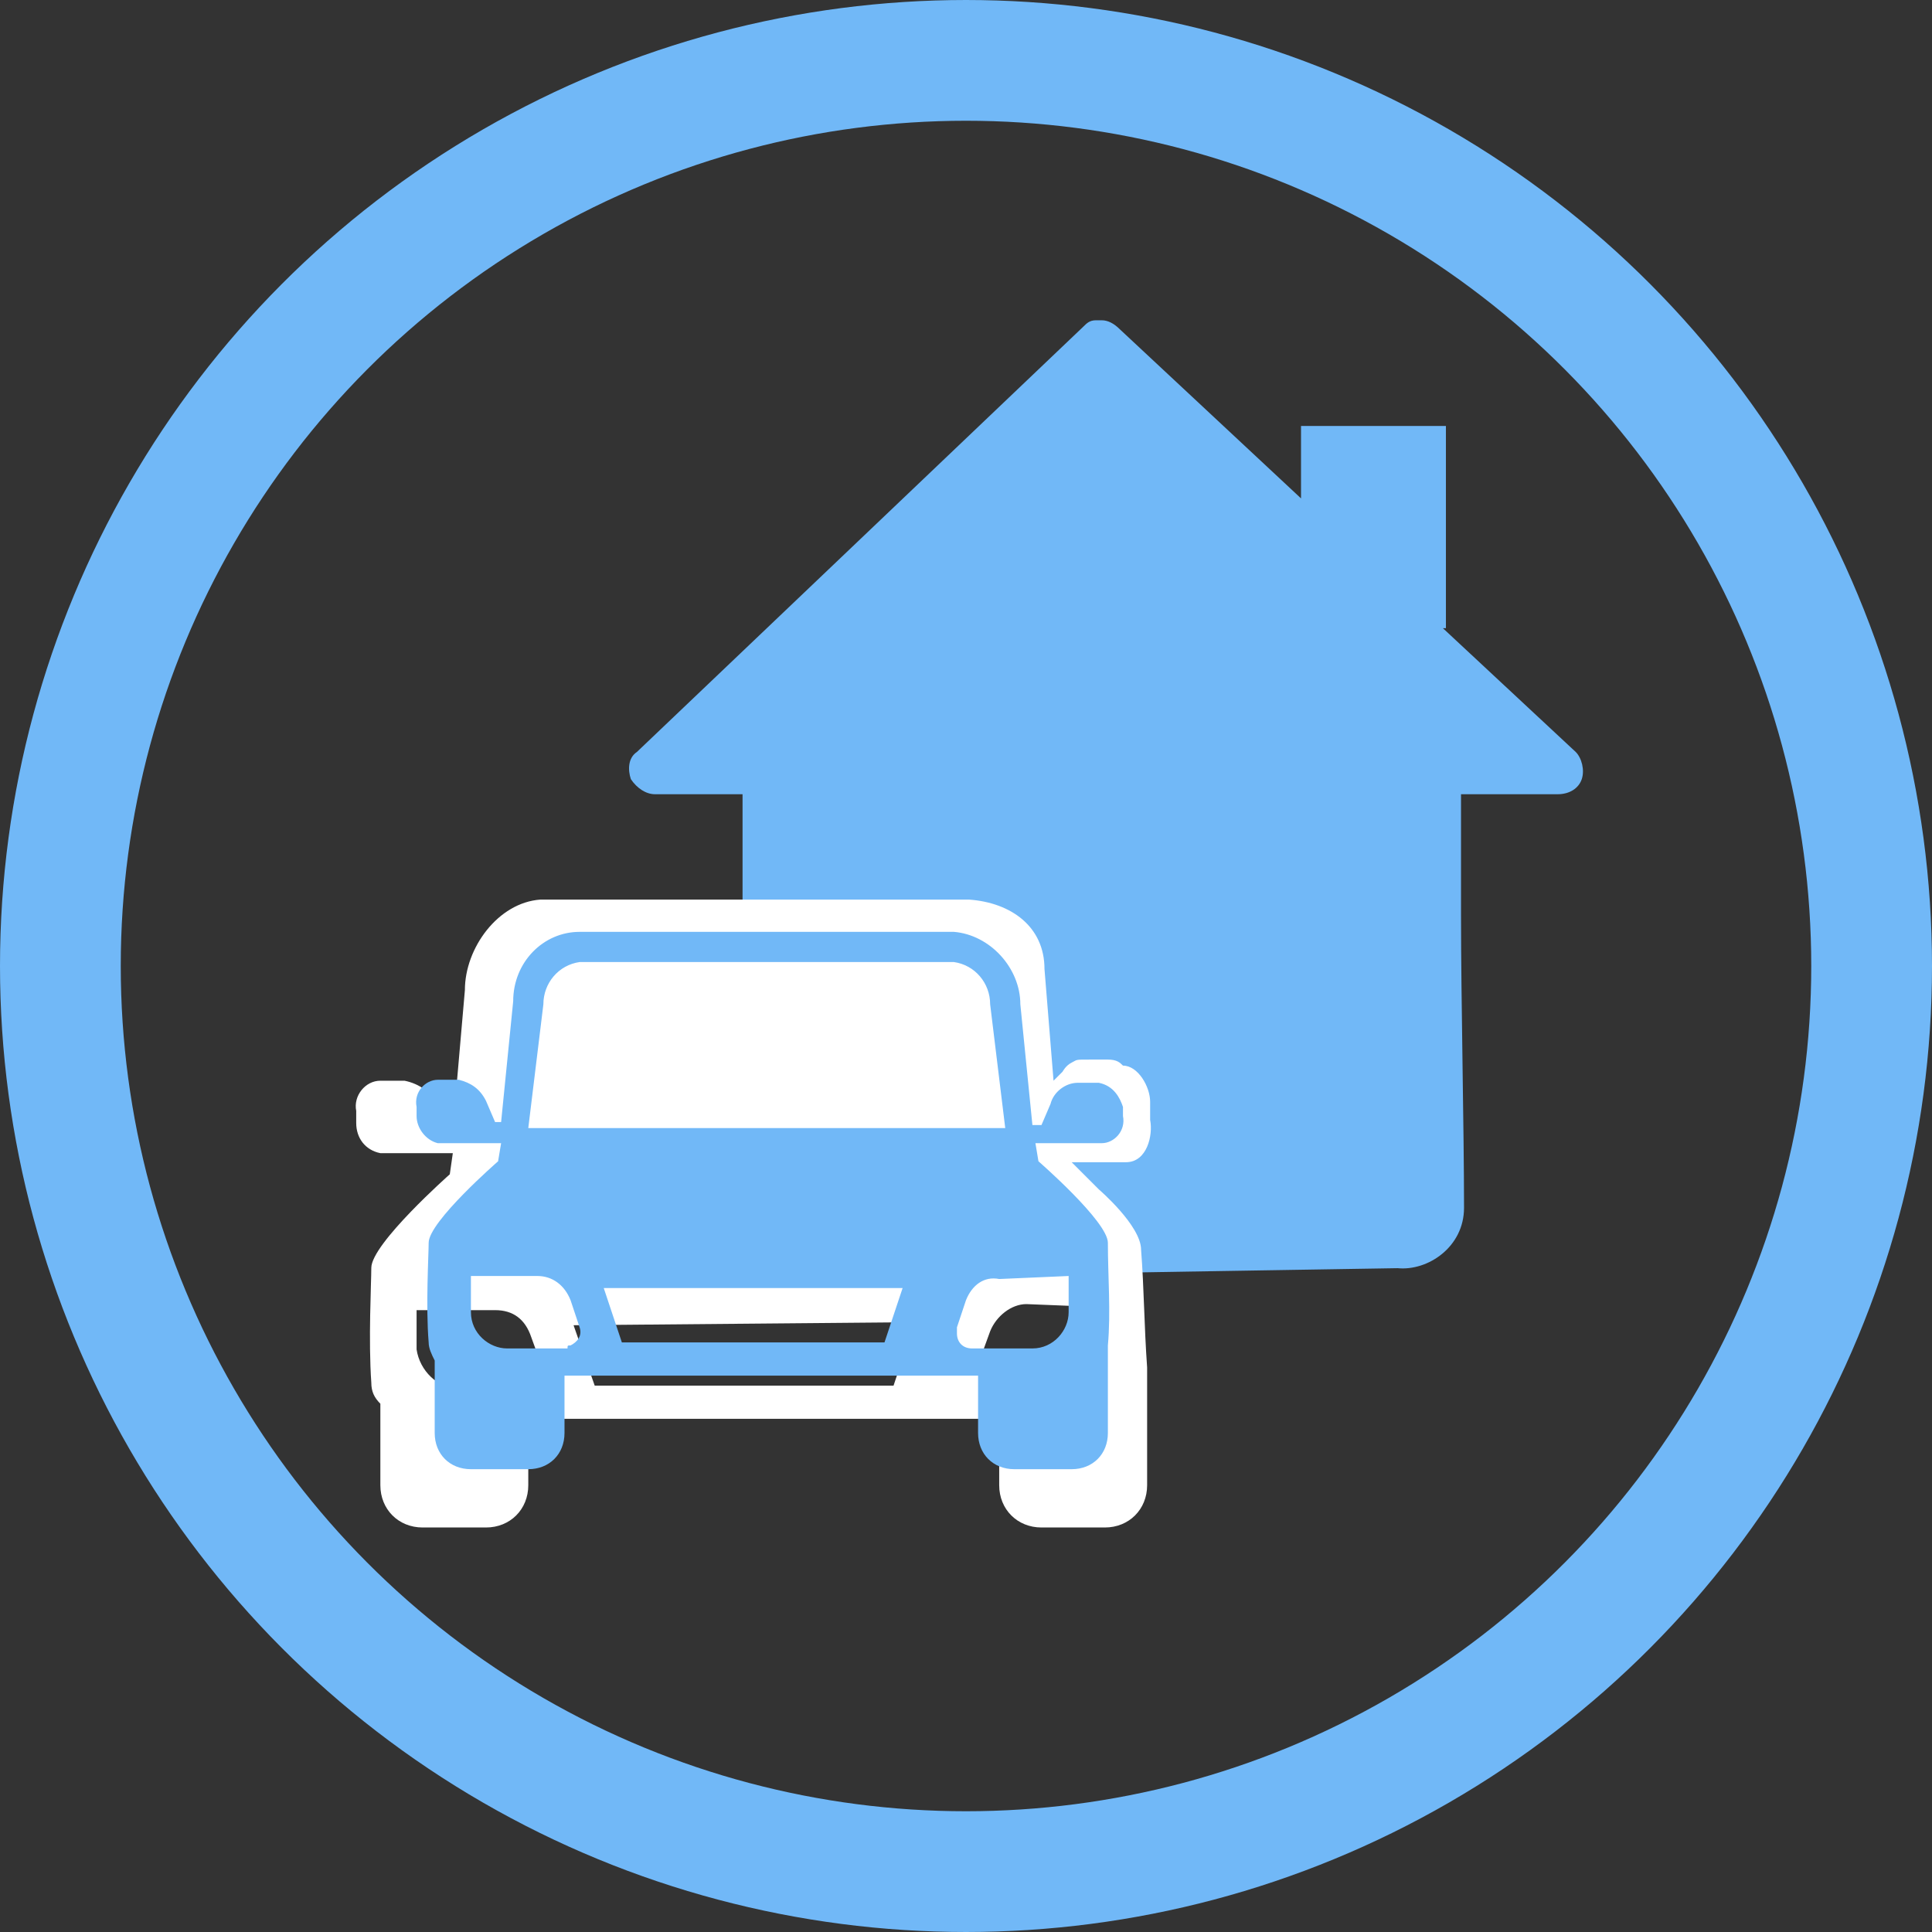 <?xml version="1.0" encoding="utf-8"?>
<!-- Generator: Adobe Illustrator 25.4.1, SVG Export Plug-In . SVG Version: 6.00 Build 0)  -->
<svg version="1.1" xmlns="http://www.w3.org/2000/svg" xmlns:xlink="http://www.w3.org/1999/xlink" x="0px" y="0px"
	 viewBox="0 0 64 64" style="enable-background:new 0 0 64 64;" xml:space="preserve">
<rect x="0" y="0" width="64" height="64" fill="#333333" stroke="none"/>
<style type="text/css">
	.st0{fill:#71B8F7;}
	.st1{clip-path:url(#SVGID_00000178164575712588076510000012452507508386784130_);fill:#FFFFFF;}
	.st2{clip-path:url(#SVGID_00000178164575712588076510000012452507508386784130_);}
	.st3{fill:none;}
	.st4{fill:none;stroke:#71B8F7;stroke-width:4;}
</style>
<g id="Layer_2">
	<g>
		<g id="house-star_00000039120880249395254170000007819238242421993377_">
			<g id="Group_5592_00000049920246909920841680000008461985806238730655_" transform="translate(5324 -5798)">
				<g id="Group_5589_00000150809782282182423170000005929518822837886651_" transform="translate(-5381 5549)">
					<g id="Group_5591_00000107559644259945592290000001021568348651462828_">
						<g id="Group_3943_00000141444465344142542870000014341978371535153554_" transform="translate(71.998 262.21)">
							<path id="Union_2_00000163789132020142842800000013503661200195345060_" class="st0" d="M11.1,28.9c-0.8,0-1.5-0.7-1.5-1.5
								V13.1H6.7c-0.3,0-0.6-0.2-0.8-0.5c-0.1-0.3-0.1-0.7,0.2-0.9L20.9-2.4c0.1-0.1,0.2-0.2,0.4-0.2c0.1,0,0.1,0,0.2,0
								c0.2,0,0.4,0.1,0.6,0.3l6,5.6V0.9h4.8v6.7h-0.1l4.4,4.1c0.2,0.2,0.3,0.6,0.2,0.9c-0.1,0.3-0.4,0.5-0.8,0.5h-3.2v4
								c0,2.8,0.1,7.1,0.1,9.7c0,1.3-1.2,2.1-2.2,2L19,29L11.1,28.9z"/>
						</g>
					</g>
				</g>
			</g>
		</g>
	</g>
</g>
<g id="Layer_1">
	<g>
		<defs>
			<rect id="SVGID_1_" width="64" height="64"/>
		</defs>
		<clipPath id="SVGID_00000093866887956533819750000003327144547206666427_">
			<use xlink:href="#SVGID_1_"  style="overflow:visible;"/>
		</clipPath>
		
			<path id="Path_2044_00000023254989638476450690000007437447278201060484_" style="clip-path:url(#SVGID_00000093866887956533819750000003327144547206666427_);fill:#FFFFFF;" d="
			M36.7,35.1l-0.6,0c-0.5,0-0.4,0-0.6,0.1c-0.2,0.1-0.3,0.3-0.3,0.3l-0.3,0.3l-0.3-3.7c0-1.4-1.1-2.2-2.5-2.3H17.9
			c-1.4,0.1-2.5,1.6-2.5,3L15,37.4h-0.2l-0.3-0.8c-0.2-0.4-0.6-0.7-1.1-0.8h-0.8c-0.5,0-0.9,0.5-0.8,1v0.4c0,0.5,0.3,0.9,0.8,1h2.4
			l-0.1,0.7c0,0-2.6,2.3-2.6,3.1c0,0.5-0.1,2.4,0,3.8c0,0.3,0.1,0.5,0.3,0.7v2.7c0,0.8,0.6,1.4,1.4,1.4h2.1c0.8,0,1.4-0.6,1.4-1.4
			v-2.2h15.6v2.2c0,0.8,0.6,1.4,1.4,1.4h2.1c0.8,0,1.4-0.6,1.4-1.4v-3.1V46c0-0.1,0-0.6,0-0.7c-0.1-1.4-0.1-2.6-0.2-3.9
			c0-0.8-1.4-2-1.4-2l-0.9-0.9l1.8,0c0.7,0,0.9-0.9,0.8-1.4l0-0.6c0-0.5-0.4-1.2-0.9-1.2C37.1,35.2,37,35.1,36.7,35.1z M17.5,46
			h-2.3c-0.7,0-1.3-0.6-1.4-1.3c0,0,0,0,0,0v-1.3h2.6c0.6,0,1,0.3,1.2,0.9l0.4,1.1c0.1,0.3-0.1,0.6-0.4,0.7C17.6,46,17.5,46,17.5,46
			z M29.6,45.9l-9.9,0l-0.7-2l11.3-0.1L29.6,45.9z M36.5,43.3v1.3c0,0.7-0.6,1.3-1.3,1.3c0,0,0,0,0,0h-2.3c-0.3,0-0.5-0.2-0.5-0.5
			c0-0.1,0-0.1,0-0.2l0.4-1.1c0.2-0.5,0.7-0.9,1.2-0.9L36.5,43.3L36.5,43.3z"/>
		<g id="car-umbrella-insurance" style="clip-path:url(#SVGID_00000093866887956533819750000003327144547206666427_);">
			<g id="Group_6555" transform="translate(-8 -8.001)">
				<g id="Group_5460" transform="translate(8 8.001)">
					<g id="Group_2089" transform="translate(0 0)">
						<g id="Group_1287" transform="translate(0)">
							<g id="Group_1279">
								<g id="Ellipse_123">
									<circle class="st3" cx="32" cy="32" r="32"/>
									<circle class="st4" cx="32" cy="32" r="30"/>
								</g>
							</g>
						</g>
					</g>
				</g>
			</g>
			<g id="Group_7679" transform="translate(0 1.969)">
				<path id="Path_2044" class="st0" d="M36.4,33.9h-0.7c-0.4,0-0.8,0.3-0.9,0.7l-0.3,0.7h-0.3l-0.4-4c0-1.2-1-2.3-2.2-2.4H19.2
					C18,28.9,17,29.9,17,31.2l-0.4,4h-0.2l-0.3-0.7c-0.2-0.4-0.5-0.6-0.9-0.7h-0.7c-0.4,0-0.8,0.4-0.7,0.9V35c0,0.4,0.3,0.8,0.7,0.9
					h2.1l-0.1,0.6c0,0-2.3,2-2.3,2.7c0,0.4-0.1,2.1,0,3.3c0,0.2,0.1,0.4,0.2,0.6v2.4c0,0.7,0.5,1.2,1.2,1.2h1.9
					c0.7,0,1.2-0.5,1.2-1.2v-1.9h13.7v1.9c0,0.7,0.5,1.2,1.2,1.2h1.9c0.7,0,1.2-0.5,1.2-1.2v-2.8l0,0c0,0,0-0.1,0-0.1
					c0.1-1.1,0-2.3,0-3.4c0-0.7-2.3-2.7-2.3-2.7l0,0l-0.1-0.6h2.2c0.4,0,0.8-0.4,0.7-0.9v-0.3C37.1,34.4,36.9,34,36.4,33.9
					C36.5,33.9,36.4,33.9,36.4,33.9z M18.8,42.7h-2c-0.6,0-1.2-0.5-1.2-1.2c0,0,0,0,0,0v-1.2h2.2c0.5,0,0.9,0.3,1.1,0.8l0.3,0.9
					c0.1,0.3-0.1,0.5-0.3,0.6C18.8,42.6,18.8,42.6,18.8,42.7z M29.3,42.5l-8.7,0l-0.6-1.8l9.9,0L29.3,42.5z M35.4,40.3v1.2
					c0,0.6-0.5,1.2-1.2,1.2c0,0,0,0,0,0h-2c-0.3,0-0.5-0.2-0.5-0.5c0-0.1,0-0.1,0-0.2l0.3-0.9c0.2-0.5,0.6-0.8,1.1-0.7L35.4,40.3
					L35.4,40.3z M18,31.3c0-0.7,0.5-1.3,1.2-1.4h12.4c0.7,0.1,1.2,0.7,1.2,1.4l0.5,4.1H17.5L18,31.3z"/>
				<g id="Group_7678" transform="translate(17.911 7.661)">
					<g id="Group_7263" transform="matrix(0.985, 0.174, -0.174, 0.985, 2.721, 0)">
						<g id="Group_7257" transform="translate(25.694 7.611)">
							<g id="Group_7255" transform="translate(0 0)">
								<line id="Line_493" class="st3" x1="0" y1="0" x2="0.4" y2="0.5"/>
							</g>
						</g>
					</g>
				</g>
			</g>
		</g>
	</g>
</g>
</svg>
